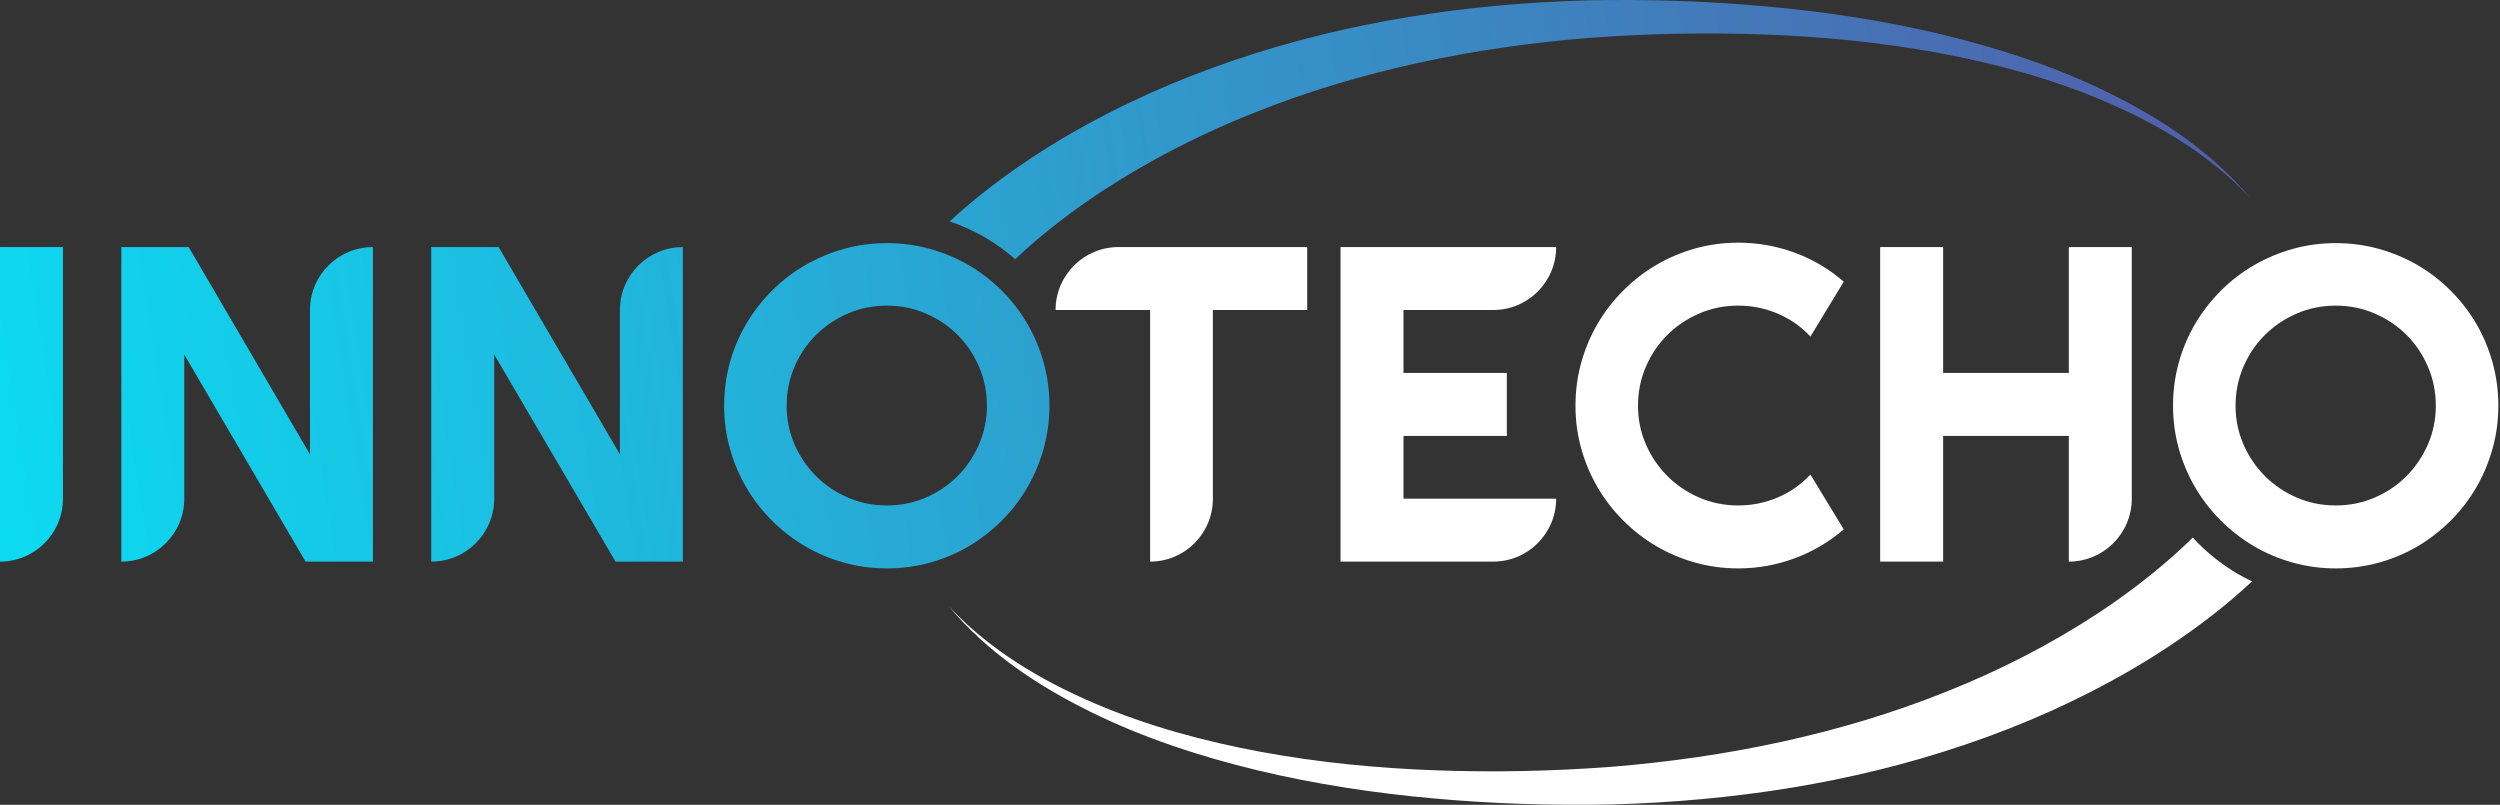 <?xml version="1.0" encoding="UTF-8"?> <svg xmlns="http://www.w3.org/2000/svg" width="146" height="47" viewBox="0 0 146 47" fill="none"><rect x="0" y="0" width="146" height="47" fill="#333333" stroke="none"/><path d="M0 32.798C2.031 32.798 3.677 31.152 3.677 29.121V14.428H0V32.798Z" fill="url(#paint0_linear_125_164)"></path><path d="M18.102 18.105V26.534L11.017 14.428H7.084V32.798C9.115 32.798 10.761 31.152 10.761 29.121V20.705L17.846 32.798H21.779V14.428C19.748 14.428 18.102 16.074 18.102 18.105Z" fill="url(#paint1_linear_125_164)"></path><path d="M36.203 18.105V26.534L29.119 14.428H25.186V32.798C27.217 32.798 28.863 31.152 28.863 29.121V20.705L35.947 32.798H39.88V14.428C37.85 14.428 36.203 16.074 36.203 18.105Z" fill="url(#paint2_linear_125_164)"></path><path d="M59.993 18.899C59.583 18.199 59.088 17.558 58.507 16.977C57.926 16.397 57.286 15.902 56.586 15.492C55.885 15.082 55.129 14.764 54.318 14.537C53.507 14.311 52.665 14.198 51.794 14.198C50.923 14.198 50.084 14.311 49.277 14.537C48.47 14.764 47.714 15.082 47.009 15.492C46.305 15.902 45.662 16.397 45.081 16.977C44.501 17.558 44.003 18.199 43.589 18.899C43.175 19.599 42.855 20.355 42.628 21.166C42.402 21.978 42.289 22.819 42.289 23.69C42.289 24.561 42.402 25.4 42.628 26.207C42.855 27.014 43.175 27.77 43.589 28.474C44.003 29.179 44.501 29.822 45.081 30.402C45.662 30.983 46.305 31.48 47.009 31.895C47.714 32.309 48.47 32.629 49.277 32.855C50.084 33.081 50.923 33.195 51.794 33.195C52.665 33.195 53.507 33.081 54.318 32.855C55.129 32.629 55.885 32.309 56.586 31.895C57.286 31.48 57.926 30.983 58.507 30.402C59.088 29.822 59.583 29.179 59.993 28.474C60.403 27.77 60.721 27.014 60.948 26.207C61.174 25.4 61.287 24.561 61.287 23.69C61.287 22.819 61.174 21.978 60.948 21.166C60.721 20.355 60.403 19.599 59.993 18.899ZM57.175 25.951C56.867 26.655 56.451 27.273 55.926 27.802C55.401 28.332 54.781 28.75 54.068 29.057C53.355 29.365 52.597 29.518 51.794 29.518C50.983 29.518 50.223 29.365 49.514 29.057C48.805 28.75 48.186 28.332 47.656 27.802C47.127 27.273 46.708 26.655 46.401 25.951C46.093 25.246 45.94 24.493 45.94 23.69C45.94 22.887 46.093 22.129 46.401 21.416C46.708 20.703 47.127 20.084 47.656 19.559C48.186 19.034 48.805 18.617 49.514 18.31C50.223 18.002 50.983 17.849 51.794 17.849C52.597 17.849 53.355 18.002 54.068 18.31C54.781 18.617 55.401 19.034 55.926 19.559C56.451 20.084 56.867 20.703 57.175 21.416C57.482 22.129 57.636 22.887 57.636 23.69C57.636 24.493 57.482 25.246 57.175 25.951Z" fill="url(#paint3_linear_125_164)"></path><path d="M123.184 5.437C120.078 3.903 116.761 2.821 113.393 2.008C110.02 1.203 106.581 0.68 103.126 0.372C99.671 0.057 96.203 -0.05 92.72 0.021C85.766 0.212 78.759 1.24 72.062 3.523C68.713 4.653 65.453 6.104 62.358 7.904C60.811 8.804 59.313 9.805 57.871 10.904C57.043 11.538 56.239 12.212 55.46 12.93C56.191 13.178 56.882 13.491 57.533 13.872C58.157 14.237 58.741 14.66 59.286 15.138C59.663 14.783 60.048 14.433 60.446 14.095C61.682 13.044 62.995 12.061 64.372 11.159C67.126 9.356 70.097 7.835 73.198 6.603C79.399 4.113 86.081 2.754 92.832 2.211C96.21 1.963 99.622 1.886 103.021 2.015C106.422 2.136 109.817 2.469 113.166 3.082C116.509 3.702 119.82 4.59 122.955 5.936C126.078 7.275 129.082 9.056 131.429 11.58C129.22 8.932 126.278 6.962 123.184 5.437Z" fill="url(#paint4_linear_125_164)"></path><path d="M67.167 32.798C69.191 32.798 70.831 31.157 70.831 29.134V18.105H76.34V14.428H65.323C63.292 14.428 61.646 16.074 61.646 18.105H67.167V32.798H67.167Z" fill="white"></path><path d="M90.88 29.121H81.964V25.458H87.998V21.781H81.964V18.105H87.204C89.234 18.105 90.88 16.459 90.88 14.428H78.287V32.798H87.204C89.234 32.798 90.88 31.152 90.88 29.121Z" fill="white"></path><path d="M93.308 28.474C93.722 29.179 94.22 29.822 94.8 30.402C95.381 30.983 96.024 31.48 96.728 31.895C97.433 32.309 98.189 32.629 98.996 32.855C99.803 33.081 100.642 33.195 101.513 33.195C102.649 33.195 103.747 32.998 104.806 32.605C105.865 32.213 106.821 31.649 107.675 30.915L105.728 27.712C105.19 28.293 104.554 28.739 103.819 29.051C103.085 29.363 102.316 29.518 101.513 29.518C100.702 29.518 99.942 29.365 99.233 29.057C98.524 28.75 97.905 28.331 97.375 27.802C96.846 27.272 96.427 26.655 96.12 25.951C95.812 25.246 95.659 24.492 95.659 23.69C95.659 22.887 95.812 22.129 96.12 21.416C96.427 20.703 96.846 20.084 97.375 19.558C97.905 19.033 98.524 18.617 99.233 18.31C99.942 18.002 100.702 17.848 101.513 17.848C102.316 17.848 103.085 18.004 103.819 18.316C104.554 18.628 105.19 19.074 105.728 19.654L107.675 16.452C106.821 15.709 105.865 15.143 104.806 14.755C103.747 14.366 102.649 14.172 101.513 14.172C100.642 14.172 99.803 14.285 98.996 14.511C98.189 14.738 97.433 15.058 96.728 15.472C96.024 15.886 95.381 16.384 94.8 16.965C94.22 17.545 93.722 18.188 93.308 18.892C92.894 19.597 92.573 20.355 92.347 21.166C92.121 21.978 92.008 22.819 92.008 23.69C92.008 24.561 92.121 25.4 92.347 26.207C92.573 27.014 92.894 27.77 93.308 28.474Z" fill="white"></path><path d="M113.479 25.458H120.819V32.798C122.85 32.798 124.496 31.152 124.496 29.121V14.428H120.819V21.781H113.479V14.428H109.802V32.798H113.479V25.458Z" fill="white"></path><path d="M145.564 21.166C145.337 20.355 145.019 19.599 144.609 18.899C144.199 18.199 143.704 17.558 143.123 16.978C142.542 16.397 141.902 15.902 141.201 15.492C140.501 15.082 139.745 14.764 138.934 14.537C138.123 14.311 137.281 14.198 136.41 14.198C135.539 14.198 134.7 14.311 133.893 14.537C133.086 14.764 132.33 15.082 131.625 15.492C130.921 15.902 130.278 16.397 129.697 16.978C129.116 17.558 128.619 18.199 128.205 18.899C127.791 19.599 127.47 20.355 127.244 21.166C127.018 21.978 126.905 22.819 126.905 23.69C126.905 24.561 127.018 25.4 127.244 26.207C127.47 27.014 127.791 27.77 128.205 28.474C128.619 29.179 129.117 29.822 129.697 30.402C130.278 30.983 130.921 31.48 131.625 31.895C132.33 32.309 133.086 32.629 133.893 32.855C134.7 33.081 135.539 33.195 136.41 33.195C137.281 33.195 138.122 33.081 138.934 32.855C139.745 32.629 140.501 32.309 141.201 31.895C141.902 31.48 142.542 30.983 143.123 30.402C143.704 29.822 144.199 29.179 144.609 28.474C145.019 27.77 145.337 27.014 145.564 26.207C145.79 25.4 145.903 24.561 145.903 23.69C145.903 22.819 145.79 21.978 145.564 21.166ZM141.791 25.951C141.483 26.655 141.067 27.273 140.542 27.802C140.017 28.332 139.397 28.75 138.684 29.057C137.971 29.365 137.213 29.518 136.41 29.518C135.599 29.518 134.839 29.365 134.13 29.057C133.421 28.75 132.802 28.332 132.272 27.802C131.743 27.273 131.324 26.655 131.017 25.951C130.709 25.246 130.556 24.493 130.556 23.69C130.556 22.887 130.709 22.129 131.017 21.416C131.324 20.703 131.743 20.084 132.272 19.559C132.802 19.034 133.421 18.617 134.13 18.31C134.839 18.002 135.599 17.849 136.41 17.849C137.213 17.849 137.971 18.002 138.684 18.31C139.397 18.617 140.017 19.034 140.542 19.559C141.067 20.084 141.483 20.703 141.791 21.416C142.098 22.129 142.252 22.887 142.252 23.69C142.252 24.493 142.098 25.246 141.791 25.951Z" fill="white"></path><path d="M128.373 31.726C128.265 31.618 128.163 31.504 128.059 31.392C127.531 31.912 126.979 32.419 126.408 32.905C125.171 33.956 123.858 34.939 122.481 35.841C119.727 37.645 116.756 39.166 113.655 40.398C107.454 42.887 100.772 44.246 94.021 44.789C90.643 45.037 87.231 45.114 83.832 44.985C80.432 44.864 77.036 44.532 73.688 43.918C70.344 43.298 67.033 42.41 63.898 41.064C60.775 39.725 57.771 37.944 55.424 35.42C57.634 38.068 60.575 40.038 63.669 41.563C66.776 43.097 70.092 44.179 73.46 44.992C76.834 45.797 80.272 46.32 83.727 46.628C87.182 46.943 90.651 47.05 94.133 46.979C101.087 46.788 108.094 45.76 114.792 43.477C118.14 42.347 121.4 40.896 124.495 39.096C126.042 38.196 127.541 37.195 128.982 36.096C129.855 35.428 130.7 34.715 131.518 33.953C131.234 33.816 130.954 33.673 130.682 33.513C129.838 33.017 129.069 32.422 128.373 31.726Z" fill="white"></path><defs><linearGradient id="paint0_linear_125_164" x1="-24.045" y1="27.456" x2="136.865" y2="1.893" gradientUnits="userSpaceOnUse"><stop stop-color="#00F0FD"></stop><stop offset="0.999" stop-color="#5558A7"></stop></linearGradient><linearGradient id="paint1_linear_125_164" x1="-23.693" y1="29.669" x2="137.217" y2="4.106" gradientUnits="userSpaceOnUse"><stop stop-color="#00F0FD"></stop><stop offset="0.999" stop-color="#5558A7"></stop></linearGradient><linearGradient id="paint2_linear_125_164" x1="-23.248" y1="32.473" x2="137.662" y2="6.91" gradientUnits="userSpaceOnUse"><stop stop-color="#00F0FD"></stop><stop offset="0.999" stop-color="#5558A7"></stop></linearGradient><linearGradient id="paint3_linear_125_164" x1="-22.761" y1="35.539" x2="138.149" y2="9.976" gradientUnits="userSpaceOnUse"><stop stop-color="#00F0FD"></stop><stop offset="0.999" stop-color="#5558A7"></stop></linearGradient><linearGradient id="paint4_linear_125_164" x1="-24.104" y1="27.086" x2="136.806" y2="1.523" gradientUnits="userSpaceOnUse"><stop stop-color="#00F0FD"></stop><stop offset="0.999" stop-color="#5558A7"></stop></linearGradient></defs></svg> 